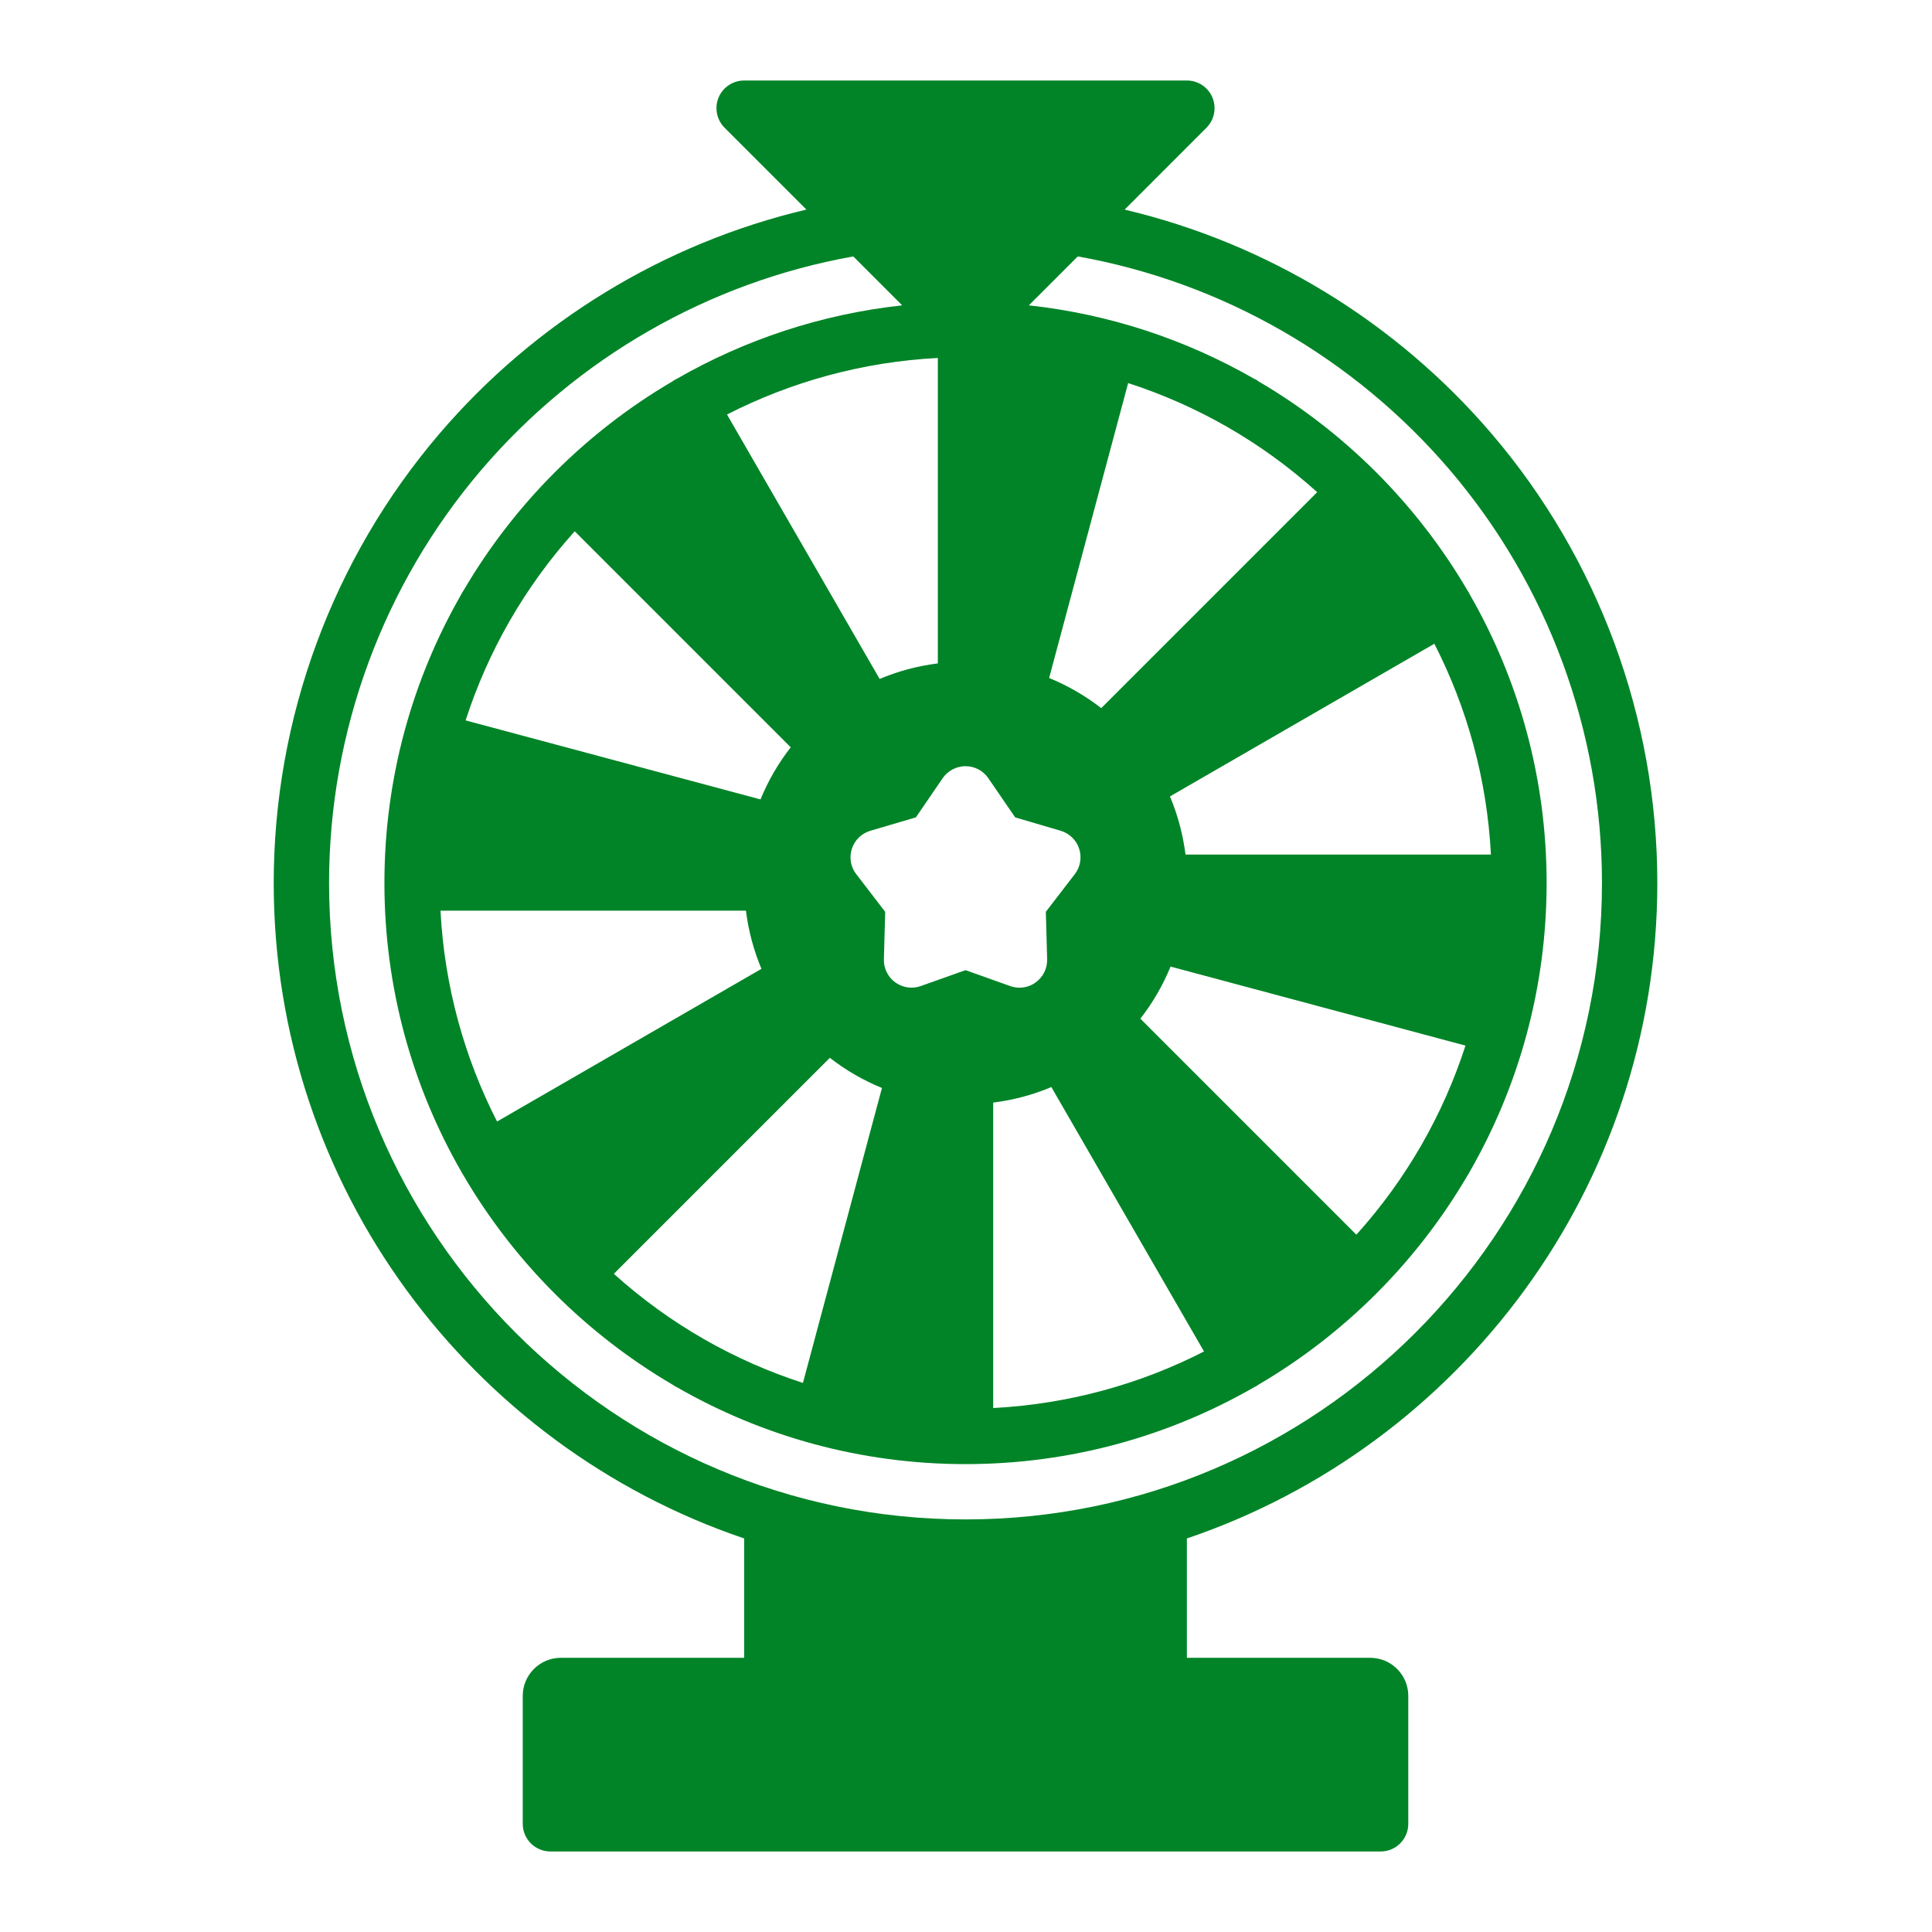 <svg width="40" height="40" viewBox="0 0 40 40" fill="none" xmlns="http://www.w3.org/2000/svg">
<path fill-rule="evenodd" clip-rule="evenodd" d="M30.887 8.985C33.096 11.573 34.313 14.874 34.313 18.281C34.313 24.577 30.23 29.937 24.573 31.852V34.323H28.369C28.803 34.323 29.157 34.676 29.157 35.111V37.761C29.157 38.077 28.9 38.333 28.584 38.333H11.396C11.08 38.333 10.823 38.077 10.823 37.761V35.111C10.823 34.676 11.177 34.323 11.611 34.323H15.407V31.852C9.75 29.937 5.667 24.577 5.667 18.281C5.667 14.873 6.884 11.571 9.095 8.983C11.079 6.661 13.751 5.034 16.696 4.339L15.002 2.645C14.838 2.481 14.789 2.234 14.877 2.02C14.966 1.806 15.175 1.667 15.407 1.667H24.573C24.805 1.667 25.014 1.806 25.102 2.02C25.191 2.234 25.142 2.481 24.978 2.645L23.284 4.34C26.229 5.035 28.903 6.662 30.887 8.985ZM18.212 14.057C18.591 13.897 18.995 13.788 19.417 13.735V10.573V7.411C17.852 7.493 16.374 7.906 15.052 8.582L18.212 14.057ZM15.765 20.059C15.606 19.68 15.496 19.276 15.444 18.854H9.12C9.201 20.419 9.615 21.897 10.291 23.22L15.765 20.059ZM21.767 22.506C21.389 22.666 20.985 22.775 20.563 22.828V29.152C22.128 29.07 23.606 28.657 24.928 27.981L21.767 22.506ZM9.966 9.728C7.933 12.108 6.813 15.146 6.813 18.281C6.813 25.547 12.724 31.458 19.99 31.458C27.256 31.458 33.167 25.547 33.167 18.281C33.167 15.147 32.048 12.11 30.015 9.729C28.032 7.407 25.301 5.841 22.314 5.309L21.301 6.322C22.982 6.505 24.559 7.035 25.96 7.839C25.976 7.846 25.991 7.853 26.006 7.862C26.024 7.872 26.041 7.884 26.057 7.896C27.84 8.941 29.33 10.432 30.376 12.214C30.388 12.231 30.399 12.248 30.409 12.266C30.418 12.28 30.425 12.296 30.432 12.311C31.443 14.071 32.021 16.11 32.021 18.281C32.021 20.453 31.443 22.491 30.433 24.252C30.425 24.267 30.418 24.282 30.409 24.297C30.403 24.307 30.396 24.317 30.39 24.327L30.39 24.327L30.383 24.337C29.337 26.125 27.843 27.619 26.057 28.667C26.041 28.679 26.023 28.69 26.006 28.701L26 28.703C25.995 28.706 25.99 28.709 25.985 28.711L25.985 28.711L25.985 28.711L25.985 28.711L25.974 28.716C24.21 29.732 22.167 30.313 19.99 30.313C17.813 30.313 15.77 29.732 14.006 28.716L13.995 28.711L13.995 28.711L13.984 28.706L13.974 28.701C13.956 28.69 13.939 28.679 13.923 28.667C12.136 27.619 10.643 26.125 9.597 24.337L9.592 24.329C9.584 24.318 9.577 24.308 9.571 24.297C9.562 24.282 9.555 24.267 9.547 24.252C8.537 22.491 7.959 20.453 7.959 18.281C7.959 16.11 8.537 14.071 9.547 12.311C9.555 12.296 9.562 12.281 9.571 12.266C9.581 12.248 9.592 12.231 9.604 12.214C10.65 10.432 12.14 8.941 13.923 7.896C13.939 7.884 13.956 7.872 13.974 7.862C13.989 7.854 14.004 7.846 14.019 7.839C15.42 7.035 16.998 6.505 18.679 6.322L17.666 5.309C14.68 5.841 11.949 7.406 9.966 9.728ZM21.018 16.923L21.96 17.2C22.141 17.254 22.285 17.393 22.343 17.573C22.401 17.753 22.367 17.95 22.252 18.099L21.653 18.878L21.68 19.86C21.685 20.049 21.597 20.228 21.444 20.339C21.345 20.411 21.227 20.449 21.107 20.449C21.043 20.449 20.978 20.438 20.916 20.416L19.99 20.086L19.064 20.415C18.886 20.479 18.689 20.45 18.536 20.339C18.383 20.228 18.294 20.049 18.3 19.86L18.327 18.878L17.728 18.099C17.612 17.95 17.578 17.753 17.637 17.573C17.695 17.393 17.838 17.254 18.02 17.2L18.962 16.923L19.517 16.112C19.624 15.956 19.801 15.863 19.99 15.863C20.179 15.863 20.356 15.956 20.462 16.112L21.018 16.923ZM22.8 14.661L24.851 12.61L27.271 10.19C26.108 9.141 24.77 8.388 23.357 7.931L21.721 14.037C22.106 14.194 22.47 14.405 22.8 14.661ZM16.371 15.472C16.11 15.807 15.901 16.17 15.746 16.551L9.64 14.915C10.097 13.502 10.85 12.164 11.899 11L14.135 13.236L16.371 15.472ZM24.235 20.012C24.08 20.392 23.871 20.755 23.61 21.091L28.082 25.563C29.131 24.399 29.884 23.061 30.341 21.648L24.235 20.012ZM18.26 22.525C17.88 22.371 17.517 22.162 17.181 21.901L12.709 26.373C13.873 27.422 15.211 28.175 16.624 28.632L18.26 22.525ZM27.446 17.693H24.545C24.492 17.279 24.384 16.872 24.223 16.489L29.697 13.328C30.373 14.651 30.787 16.129 30.868 17.693H27.446Z" fill="#008427"/>
</svg>
